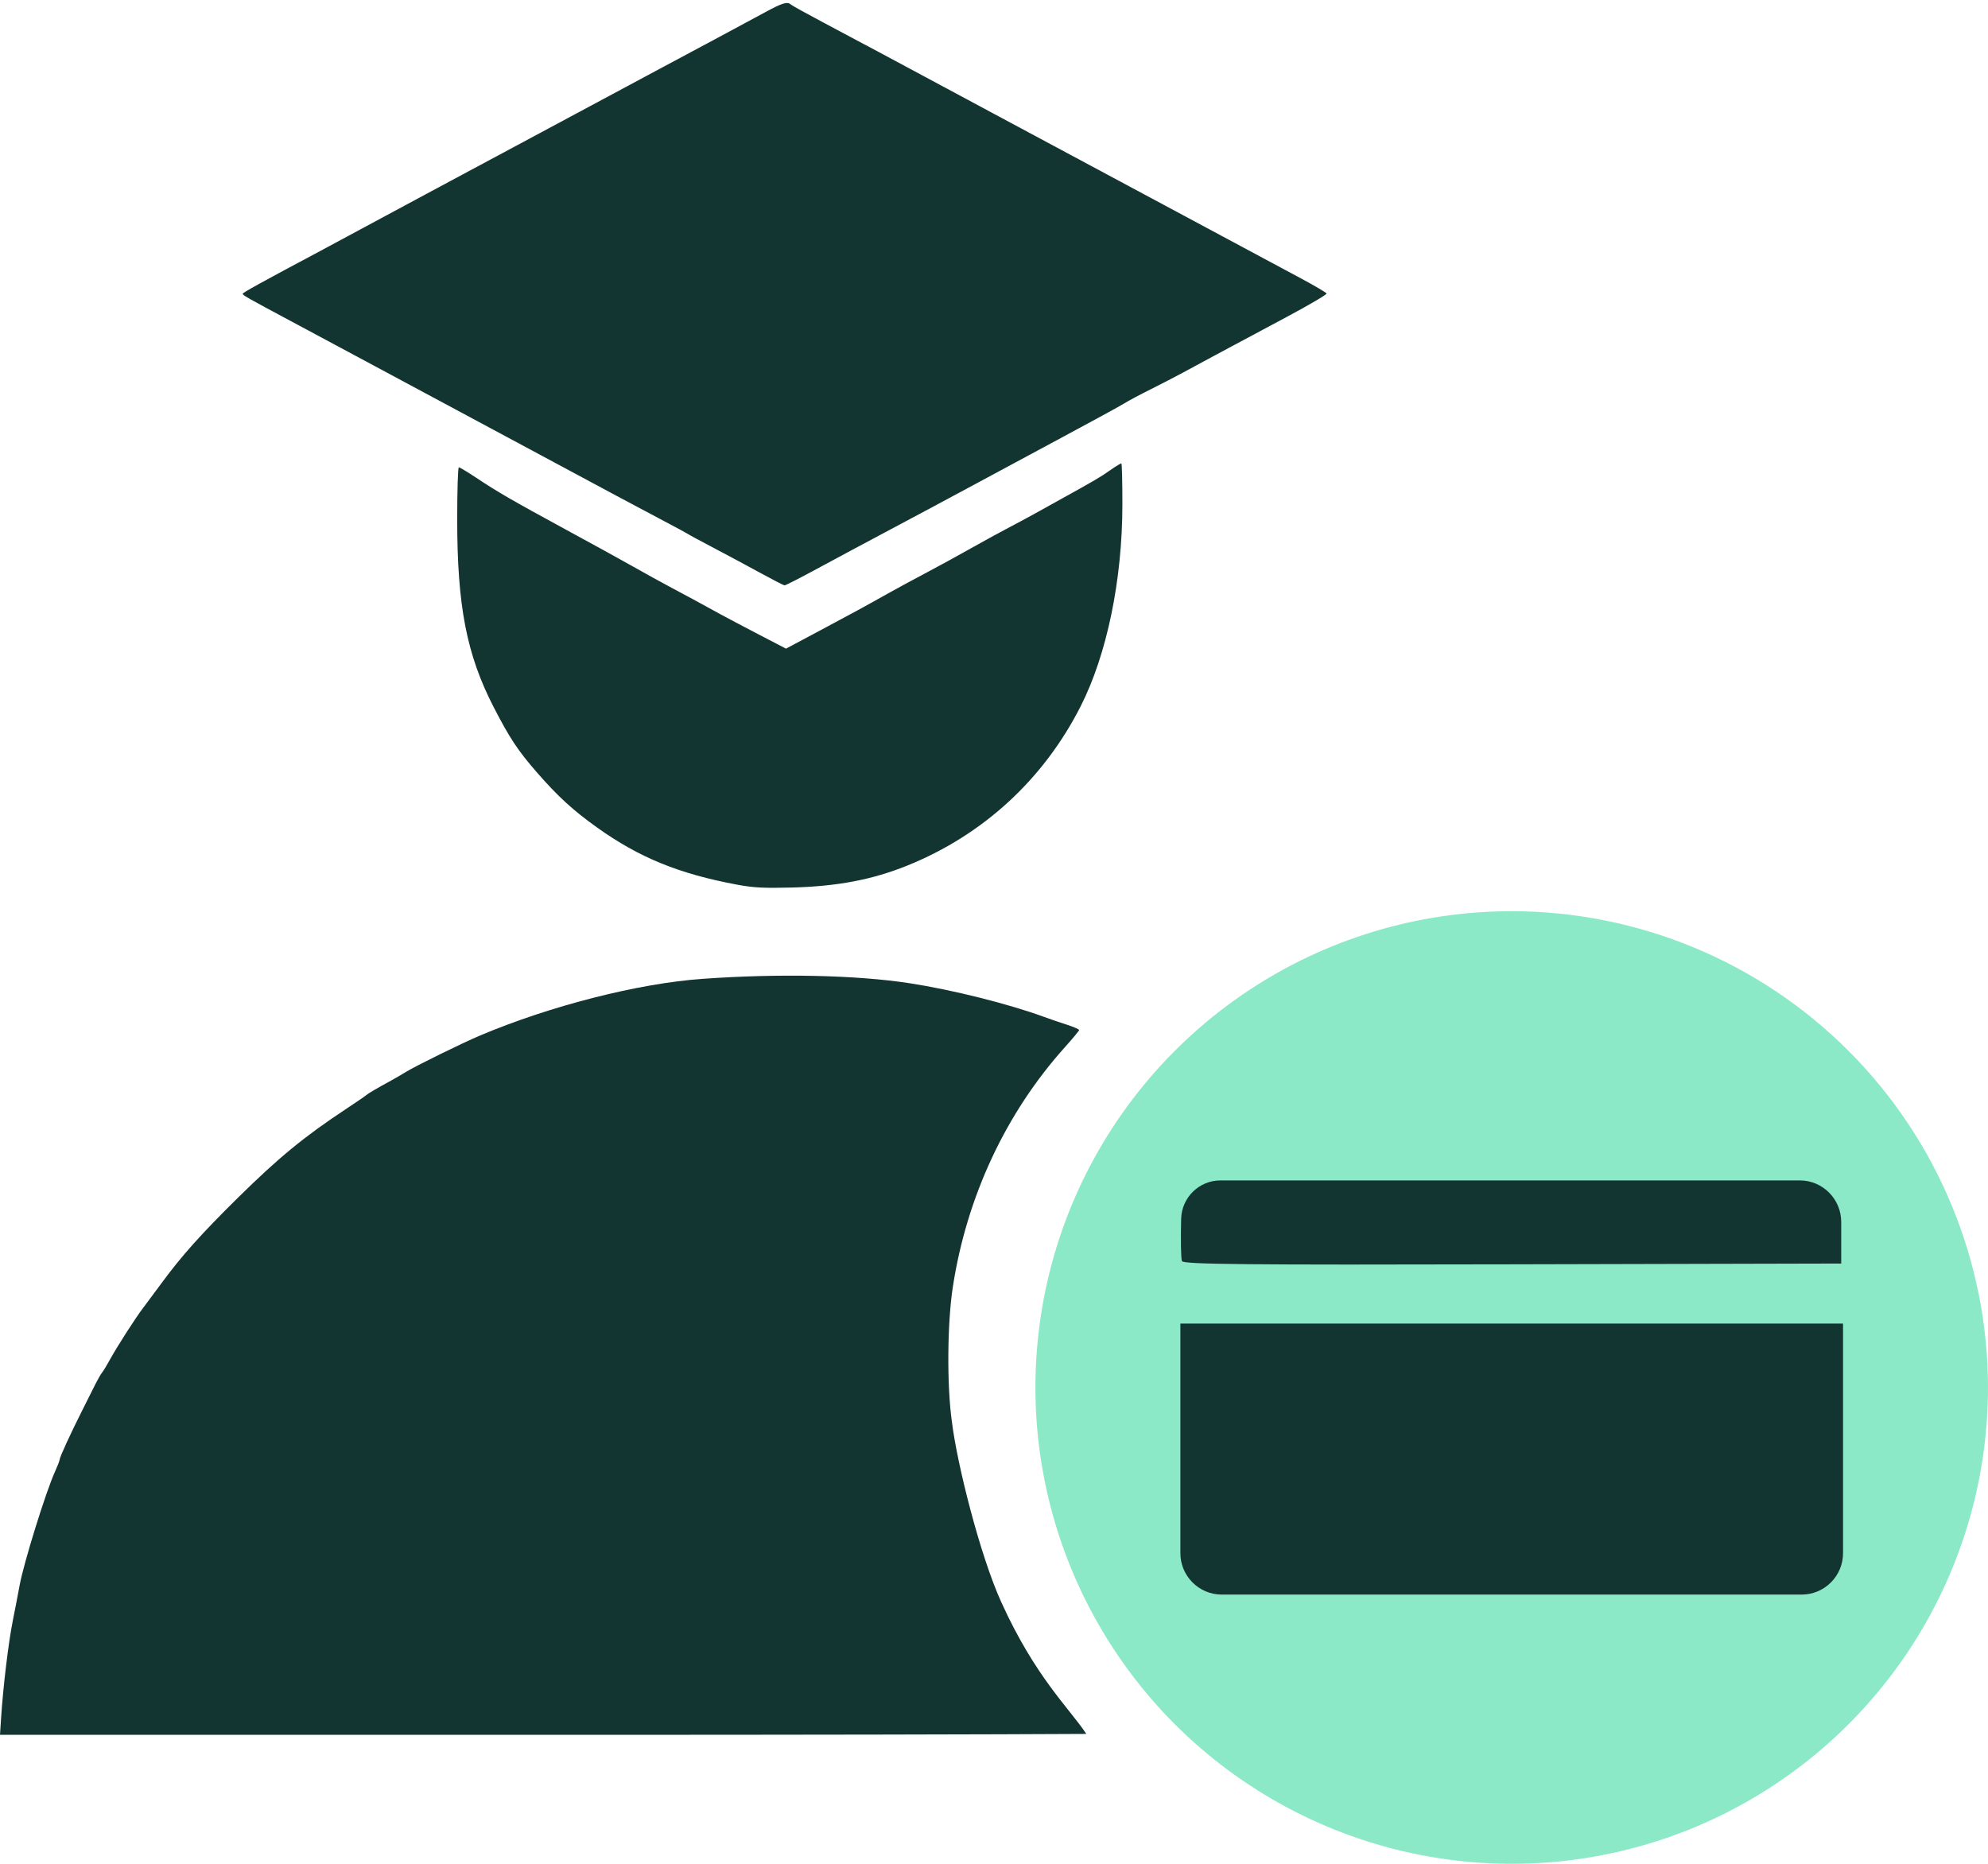 <svg width="48" height="45" viewBox="0 0 48 45" fill="none" xmlns="http://www.w3.org/2000/svg">
<path d="M17.81 21.362C16.399 21.1 15.435 20.708 14.413 19.977C13.834 19.564 13.468 19.228 12.958 18.643C12.504 18.121 12.306 17.823 11.92 17.074C11.266 15.804 11.039 14.632 11.039 12.532C11.039 11.845 11.057 11.283 11.079 11.283C11.101 11.283 11.288 11.396 11.495 11.533C12.013 11.878 12.363 12.08 13.652 12.781C14.267 13.114 15.004 13.52 15.292 13.683C15.579 13.846 16.007 14.081 16.242 14.206C16.642 14.418 16.77 14.487 17.383 14.824C17.513 14.896 17.926 15.114 18.299 15.308L18.978 15.661L19.82 15.212C20.684 14.75 20.805 14.685 21.487 14.303C21.706 14.181 22.111 13.962 22.386 13.817C22.661 13.672 23.134 13.413 23.437 13.242C23.74 13.071 24.17 12.836 24.392 12.72C24.761 12.527 25.013 12.389 26.12 11.771C26.326 11.657 26.556 11.521 26.631 11.471C26.706 11.42 26.831 11.336 26.908 11.283C26.986 11.231 27.061 11.188 27.075 11.188C27.089 11.188 27.1 11.632 27.1 12.174C27.1 13.997 26.727 15.803 26.092 17.053C25.194 18.821 23.735 20.161 21.903 20.9C21.057 21.241 20.211 21.401 19.117 21.429C18.444 21.446 18.195 21.433 17.81 21.362ZM18.381 13.845C18.093 13.687 17.59 13.418 17.264 13.246C16.937 13.074 16.648 12.919 16.622 12.9C16.596 12.881 16.34 12.742 16.052 12.591C15.765 12.439 15.241 12.161 14.888 11.972C13.949 11.469 10.552 9.647 9.043 8.836C8.324 8.45 7.415 7.963 7.023 7.753C5.97 7.19 5.86 7.128 5.86 7.093C5.859 7.066 6.303 6.821 7.807 6.02C7.977 5.929 8.383 5.711 8.71 5.534C9.037 5.358 9.753 4.973 10.302 4.678C10.851 4.384 11.428 4.075 11.585 3.99C11.742 3.906 12.052 3.74 12.274 3.621C12.646 3.423 14.281 2.546 15.838 1.71C16.191 1.52 16.832 1.177 17.264 0.947C17.695 0.716 18.238 0.425 18.47 0.298C18.892 0.068 19.011 0.033 19.096 0.11C19.12 0.133 19.483 0.333 19.901 0.555C20.319 0.777 20.966 1.122 21.339 1.321C21.711 1.521 22.315 1.845 22.681 2.041C23.047 2.237 23.651 2.561 24.023 2.761C24.815 3.185 26.659 4.174 28.573 5.2C29.318 5.6 30.11 6.024 30.332 6.143C30.554 6.263 31.024 6.514 31.375 6.702C31.727 6.89 32.022 7.063 32.03 7.087C32.038 7.111 31.6 7.368 31.057 7.658C29.553 8.461 28.863 8.832 28.55 9.003C28.393 9.088 28.053 9.264 27.794 9.394C27.534 9.523 27.246 9.677 27.152 9.736C27.058 9.795 26.372 10.17 25.627 10.569C24.882 10.969 24.006 11.44 23.679 11.617C23.173 11.891 22.191 12.416 20.638 13.243C20.442 13.348 19.989 13.591 19.632 13.784C19.275 13.977 18.965 14.134 18.943 14.133C18.921 14.132 18.668 14.002 18.381 13.845Z" fill="#133531"/>
<path d="M0.028 41.457C0.076 40.719 0.205 39.649 0.309 39.13C0.364 38.856 0.438 38.473 0.473 38.28C0.569 37.748 1.11 36.008 1.326 35.536C1.388 35.399 1.44 35.266 1.44 35.241C1.44 35.185 1.71 34.597 2.001 34.022C2.12 33.786 2.259 33.508 2.311 33.404C2.363 33.299 2.431 33.182 2.463 33.142C2.495 33.103 2.585 32.954 2.664 32.81C2.832 32.504 3.276 31.813 3.459 31.574C3.529 31.483 3.729 31.214 3.903 30.977C4.384 30.322 4.852 29.799 5.74 28.923C6.732 27.946 7.339 27.447 8.354 26.776C8.589 26.621 8.807 26.472 8.838 26.445C8.894 26.397 9.08 26.287 9.447 26.087C9.551 26.03 9.712 25.937 9.803 25.88C10.02 25.744 11.159 25.184 11.585 25.004C13.28 24.287 15.407 23.744 16.955 23.634C18.812 23.501 20.672 23.541 21.968 23.74C22.993 23.898 24.347 24.237 25.2 24.549C25.343 24.602 25.595 24.688 25.758 24.74C25.921 24.793 26.055 24.851 26.055 24.869C26.055 24.887 25.902 25.072 25.715 25.28C24.287 26.869 23.341 28.892 23.006 31.072C22.871 31.947 22.86 33.45 22.983 34.322C23.105 35.333 23.659 37.543 24.174 38.679C25 40.5 25.819 41.243 26.229 41.864C24.043 41.877 19.277 41.886 13.774 41.886H0L0.028 41.457Z" fill="#133531"/>
<path fill-rule="evenodd" clip-rule="evenodd" d="M48 33.5C48 35.775 47.325 37.998 46.062 39.889C44.798 41.78 43.002 43.254 40.901 44.125C38.8 44.995 36.487 45.223 34.257 44.779C32.026 44.335 29.977 43.24 28.368 41.632C26.76 40.023 25.665 37.974 25.221 35.743C24.777 33.513 25.005 31.201 25.875 29.099C26.746 26.998 28.22 25.202 30.111 23.938C32.002 22.674 34.225 22 36.5 22C39.55 22.002 42.474 23.214 44.63 25.37C46.786 27.526 47.998 30.451 48 33.5Z" fill="#8CE9C8"/>
<path d="M28.5 35.229V31.957H36.5H44.5V35.229V37.5C44.5 38.052 44.052 38.5 43.5 38.5H36.5H29.5C28.948 38.5 28.5 38.052 28.5 37.5V35.229Z" fill="#133531"/>
<path d="M28.538 30.448C28.514 30.394 28.506 29.934 28.519 29.425C28.533 28.91 28.954 28.5 29.469 28.5H36.5H43.456C44.009 28.5 44.456 28.951 44.456 29.504V30.507L36.519 30.526C30.038 30.542 28.574 30.527 28.538 30.448Z" fill="#133531"/>
</svg>
